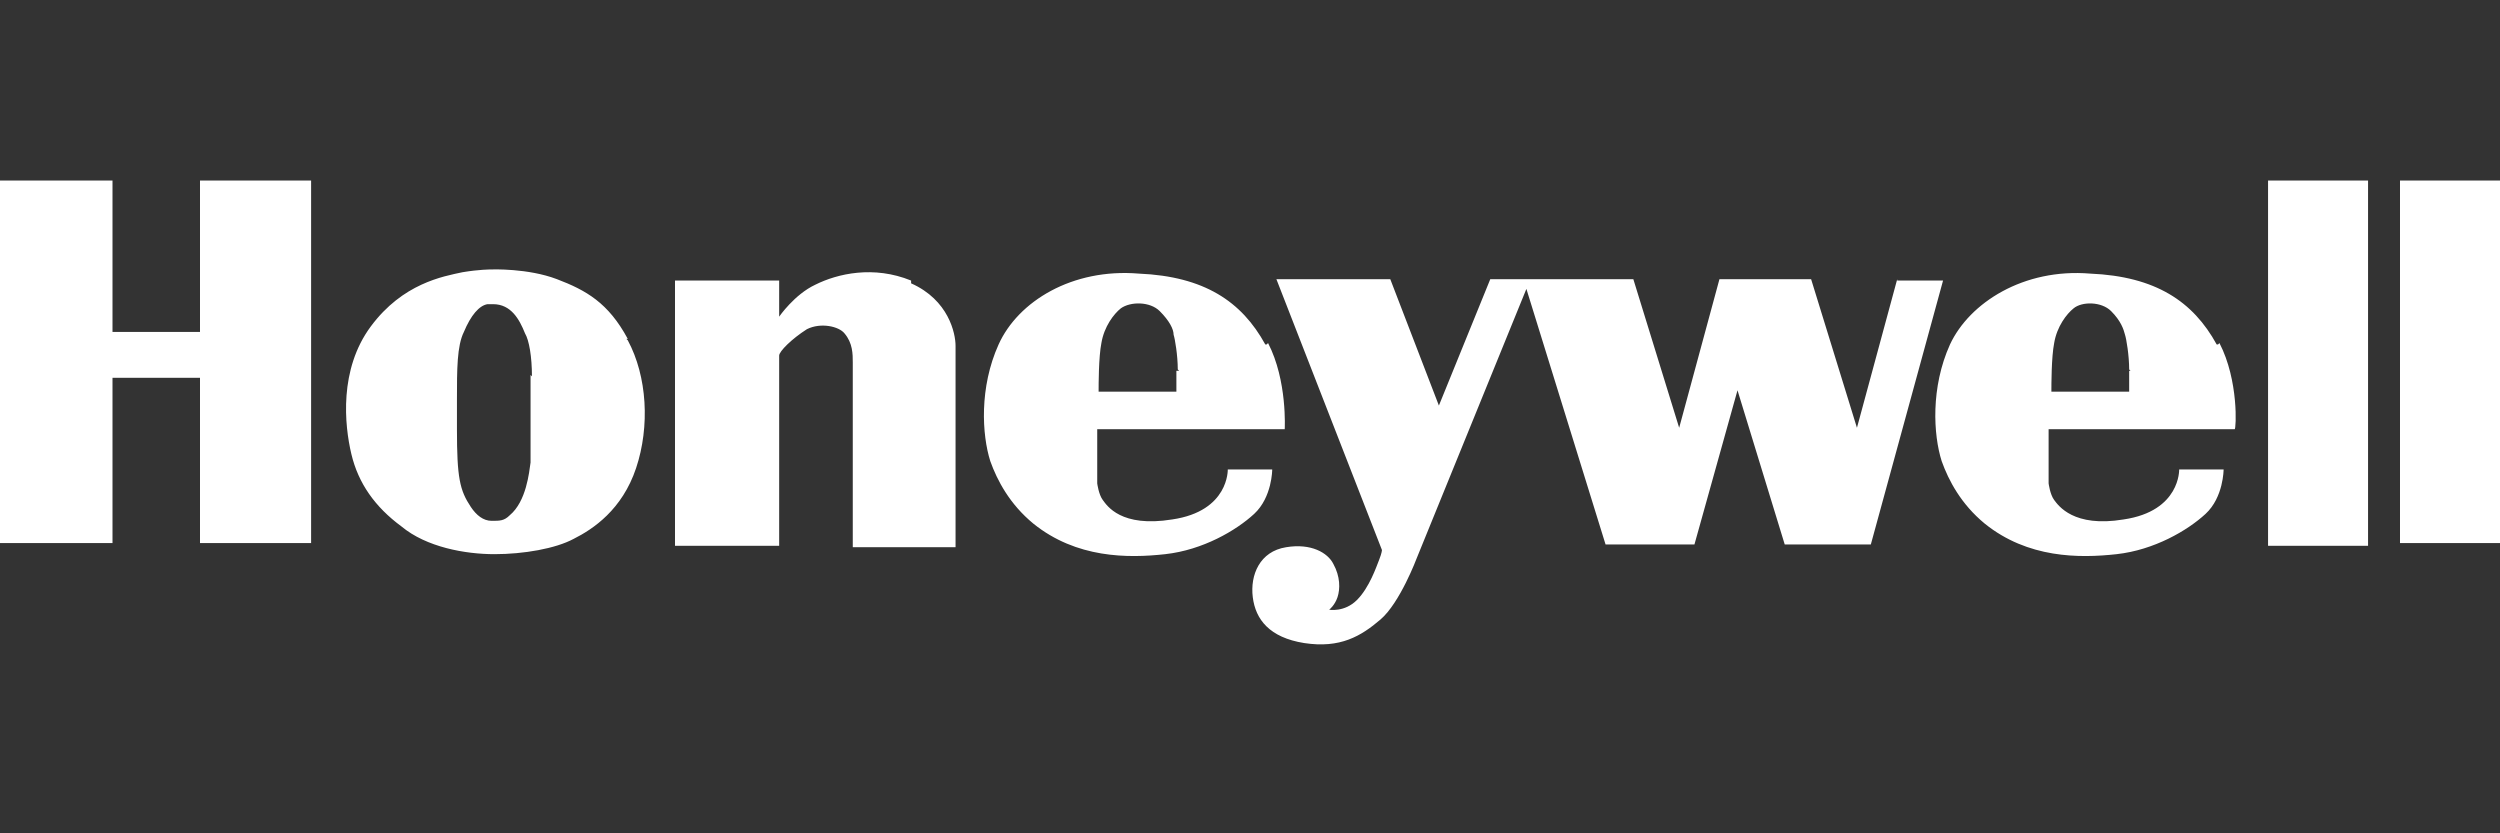 <svg xmlns="http://www.w3.org/2000/svg" fill="none" viewBox="0 0 180 60" height="60" width="180">
<rect x="0" y="0" width="180" height="60" fill="#333333" stroke="none"/>
<g id="Hoveywell">
<g clip-path="url(#clip0_251_4237)" id="a">
<path fill="white" d="M14.4 13H22.4V39.1H14.4V27.2H8.1V39.1H0V13H8.1V23.9H14.4C14.4 23.9 14.4 13 14.4 13ZM45.2 24.5C46.6 27.1 46.8 30.7 45.8 33.7C44.8 36.7 42.7 38.1 41.3 38.8C40 39.5 37.7 39.9 35.6 39.9C33.5 39.9 30.7 39.4 28.9 37.9C27 36.5 25.8 34.8 25.3 32.7C24.8 30.6 24.4 26.6 26.7 23.5C29 20.4 31.9 19.9 33.3 19.6C34.5 19.4 35.3 19.4 35.4 19.4C35.4 19.4 38 19.3 40.1 20.1C42.2 20.9 43.8 21.8 45.2 24.4H45.1L45.2 24.5ZM38.3 27.1C38.3 25.7 38.1 24.5 37.8 24C37.4 23 36.8 21.9 35.5 21.9C34.2 21.9 35.3 21.9 35.1 21.9C34.5 22 33.9 22.7 33.4 23.9C32.9 24.9 32.9 26.6 32.9 28.8C32.9 31 32.9 30.1 32.9 30.9C32.9 34.4 33.1 35.3 33.9 36.5C34.3 37.1 34.8 37.5 35.4 37.5C36 37.5 36.3 37.5 36.7 37.1C37.9 36.1 38.1 34 38.2 33.3V27L38.3 27.1ZM65.6 20.2C62.9 19.1 60.3 19.7 58.7 20.5C57.2 21.2 56.1 22.8 56.1 22.8V20.2H48.6V39.3H56.1V25.6C56.1 25.3 57 24.4 58.1 23.7C59.1 23.2 60.4 23.5 60.8 24C61.4 24.7 61.4 25.5 61.4 26.1V39.4H68.8V24.9C68.8 24 68.3 21.6 65.6 20.4C65.6 20.4 65.6 20.2 65.6 20.2ZM91.3 24.7C92.7 27.4 92.5 30.9 92.5 30.9H79V34.8C79 34.8 79.1 35.6 79.4 36C79.7 36.4 80.7 38 84.4 37.4C88.5 36.8 88.4 33.8 88.4 33.8H91.6C91.6 33.8 91.6 35.8 90.3 37C89 38.2 86.6 39.6 83.9 39.9C81.2 40.2 77.5 40.2 74.4 37.7C72.7 36.3 71.8 34.6 71.3 33.2C70.7 31.3 70.5 27.9 71.9 24.8C73.3 21.7 77.2 19.3 82 19.7C86.7 19.9 89.4 21.7 91.1 24.8H91.2L91.3 24.7ZM84.8 26.6C84.8 25.6 84.6 24.4 84.5 24.1C84.5 23.7 84.2 23.1 83.5 22.4C82.8 21.7 81.4 21.7 80.7 22.2C80.2 22.6 79.5 23.5 79.3 24.7C79.1 25.7 79.1 27.7 79.1 28.2H84.7V26.7H84.9L84.8 26.6ZM159.8 24.7C161.2 27.4 161 30.9 160.9 30.9H147.5V34.8C147.5 34.8 147.6 35.6 147.9 36C148.2 36.4 149.3 38 152.9 37.4C157 36.8 156.9 33.8 156.9 33.8H160.1C160.1 33.8 160.1 35.8 158.8 37C157.5 38.2 155.1 39.6 152.4 39.9C149.7 40.2 146 40.2 142.9 37.7C141.2 36.3 140.3 34.6 139.8 33.2C139.2 31.3 139 27.9 140.4 24.8C141.8 21.8 145.7 19.3 150.5 19.7C155.2 19.9 157.9 21.7 159.6 24.8H159.7L159.8 24.7ZM153.3 26.6C153.3 25.6 153.1 24.4 153 24.1C152.9 23.7 152.7 23.1 152 22.4C151.3 21.7 149.9 21.7 149.3 22.2C148.8 22.6 148.1 23.5 147.9 24.7C147.7 25.7 147.7 27.7 147.7 28.2H153.3V26.7H153.4L153.3 26.6ZM136.6 20.1L133.7 30.8L130.4 20.1H123.8L120.9 30.8L117.6 20.1H107.3L103.6 29.2L100.1 20.1H91.9L99.5 39.6C99.5 39.6 99.5 39.8 99.3 40.3C99.1 40.8 98.6 42.3 97.7 43.2C96.8 44.1 95.7 43.9 95.7 43.9C95.7 43.9 96.1 43.6 96.3 43C96.5 42.4 96.5 41.5 96 40.6C95.6 39.8 94.4 39.1 92.6 39.4C90.7 39.7 90 41.4 90.2 43C90.4 44.6 91.4 45.9 93.9 46.3C96.5 46.7 98 45.8 99.4 44.6C100.8 43.4 102 40.2 102 40.2L109.9 20.8L115.6 39.2H122L125.1 28.1L128.5 39.2H134.7L139.9 20.2H136.5H136.6V20.1ZM163.3 39.3H170.5V13H163.3V39.1V39.3ZM172.8 13V39.1H180V13H172.8Z" id="Vector"></path>
</g>
</g>
<defs>
<clipPath id="clip0_251_4237">
<rect transform="translate(0 13)" fill="white" height="33.396" width="180"></rect>
</clipPath>
</defs>
</svg>
